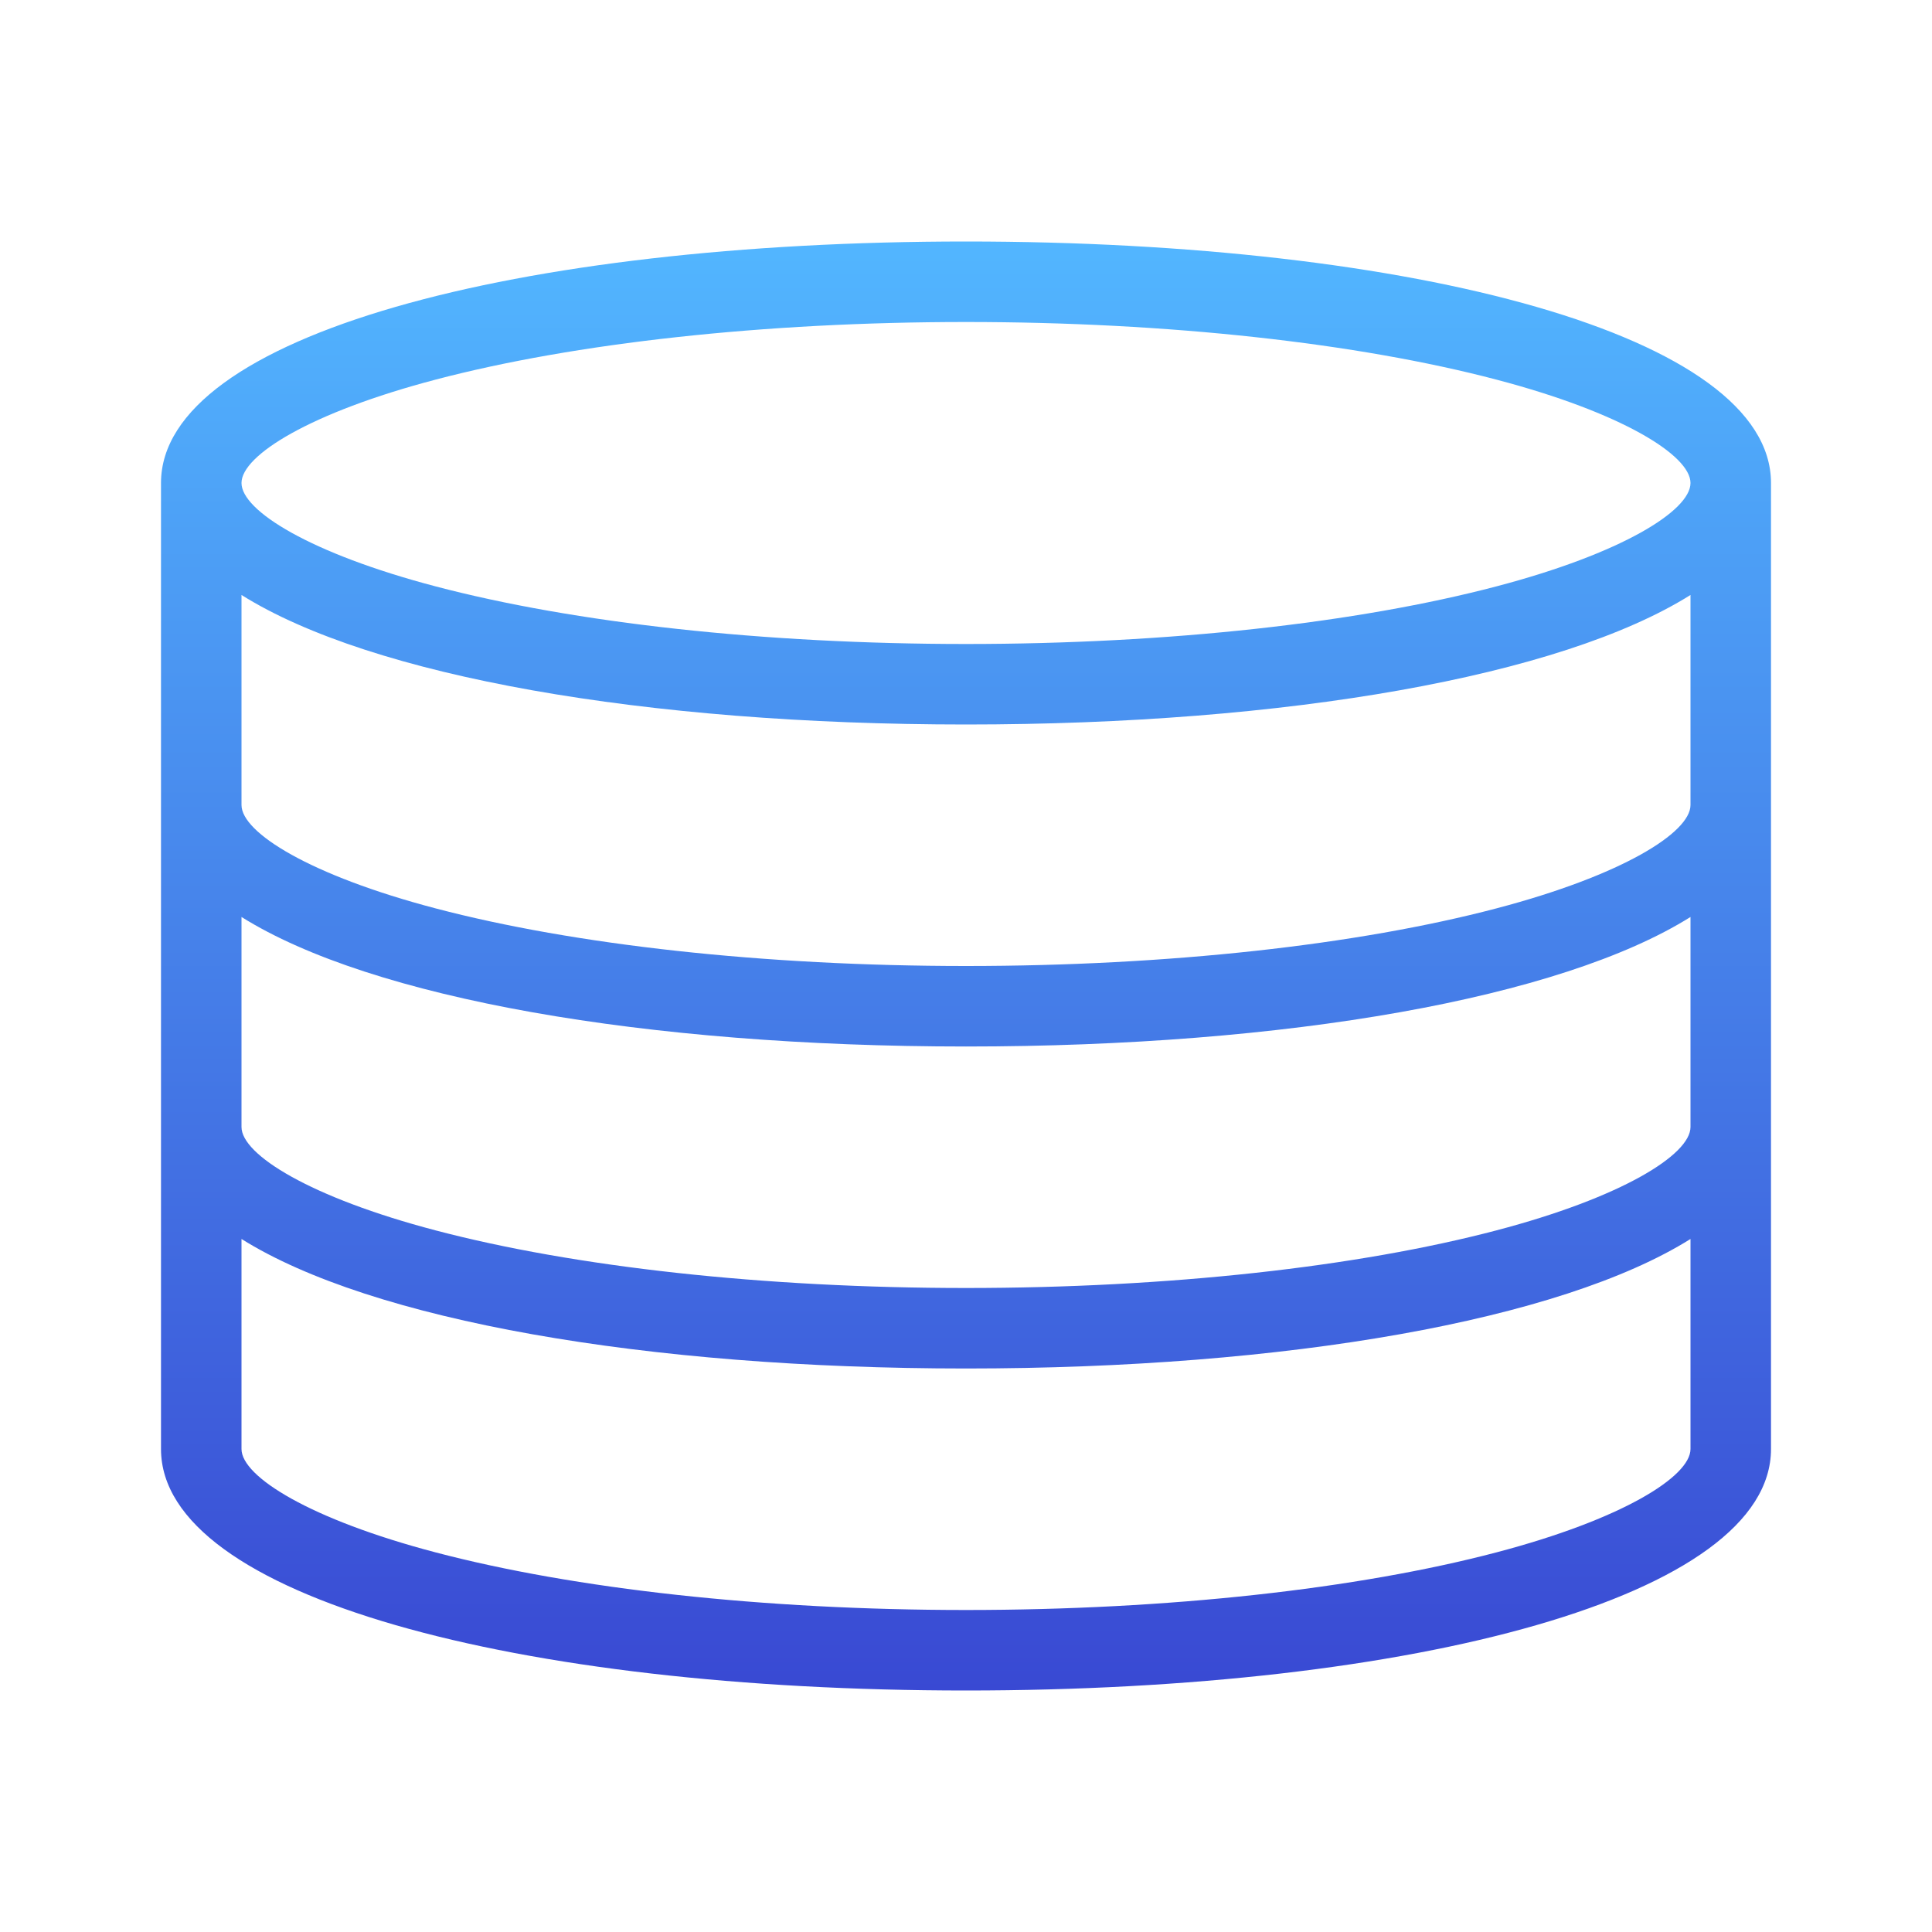 <svg width="24" height="24" viewBox="0 0 24 24" fill="none" xmlns="http://www.w3.org/2000/svg">
<path fill-rule="evenodd" clip-rule="evenodd" d="M2 6C2 4.167 6.434 3 12 3C17.566 3 22 4.167 22 6V18C22 19.833 17.566 21 12 21C6.434 21 2 19.833 2 18V6ZM3 7.391V10C3 10.344 3.854 10.875 5.41 11.284C7.135 11.738 9.487 12 12 12C14.513 12 16.865 11.738 18.59 11.284C20.146 10.875 21 10.344 21 10V7.391C19.386 8.403 15.983 9 12 9C8.017 9 4.614 8.403 3 7.391ZM12 13C15.983 13 19.386 12.402 21 11.391V14C21 14.344 20.146 14.875 18.59 15.284C16.865 15.738 14.513 16 12 16C9.487 16 7.135 15.738 5.41 15.284C3.854 14.875 3 14.344 3 14V11.391C4.614 12.402 8.017 13 12 13ZM21 15.391C19.386 16.402 15.983 17 12 17C8.017 17 4.614 16.402 3 15.391V18C3 18.344 3.854 18.875 5.41 19.284C7.135 19.738 9.487 20 12 20C14.513 20 16.865 19.738 18.59 19.284C20.146 18.875 21 18.344 21 18V15.391ZM18.59 7.284C16.865 7.738 14.513 8 12 8C9.487 8 7.135 7.738 5.41 7.284C3.854 6.875 3 6.344 3 6C3 5.656 3.854 5.125 5.41 4.716C7.135 4.262 9.487 4 12 4C14.513 4 16.865 4.262 18.59 4.716C20.146 5.125 21 5.656 21 6C21 6.344 20.146 6.875 18.59 7.284Z" fill="url(#paint0_linear_9_3007)"/>
<defs>
<linearGradient id="paint0_linear_9_3007" x1="12" y1="3" x2="12" y2="21" gradientUnits="userSpaceOnUse">
<stop stop-color="#52B6FF"/>
<stop offset="1" stop-color="#3949D3"/>
</linearGradient>
</defs>
</svg>
